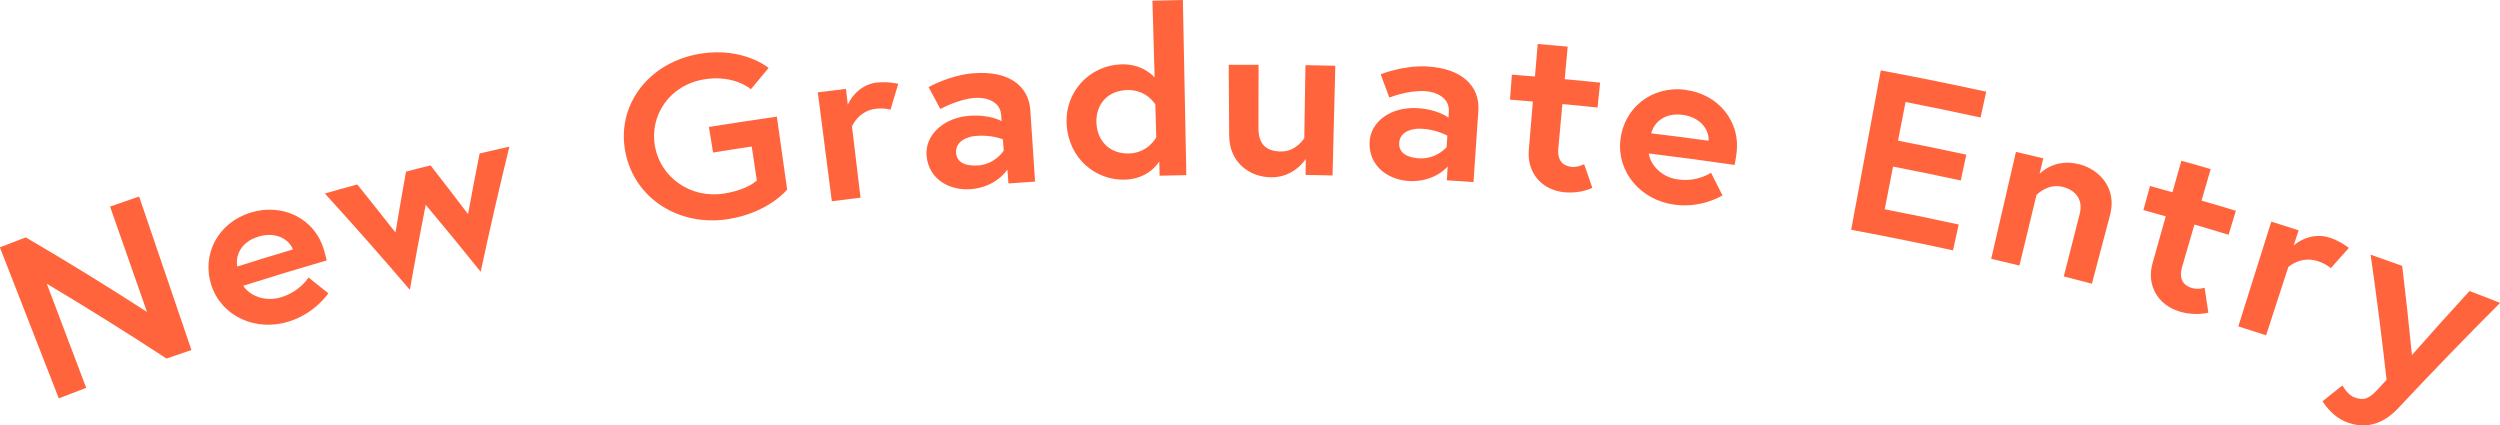 <?xml version="1.0" encoding="UTF-8"?>
<svg id="_レイヤー_2" data-name="レイヤー 2" xmlns="http://www.w3.org/2000/svg" viewBox="0 0 216 36.75">
  <defs>
    <style>
      .cls-1 {
        fill: #ff643c;
      }
    </style>
  </defs>
  <g id="_レイヤー_1-2" data-name="レイヤー 1">
    <path class="cls-1" d="M9.51,17.85c1.06,3.03,2.13,6.07,3.19,9.1-3.42-2.21-6.91-4.36-10.47-6.44-.75.28-1.49.57-2.24.86,1.7,4.35,3.39,8.7,5.09,13.05.79-.31,1.58-.61,2.37-.91-1.14-3-2.28-6-3.41-9,3.52,2.1,6.97,4.26,10.35,6.47.72-.25,1.43-.5,2.15-.74-1.51-4.42-3.01-8.84-4.52-13.26-.84.29-1.67.57-2.51.87ZM24.29,25.68c-1.51.47-2.83-.25-3.27-.99,2.4-.76,4.8-1.49,7.21-2.19-.08-.35-.18-.7-.23-.87-.8-2.81-3.64-4.1-6.35-3.26-2.85.88-4.26,3.66-3.38,6.3.88,2.64,3.78,4,6.66,3.12,2.3-.71,3.44-2.45,3.44-2.45-.57-.46-1.15-.92-1.72-1.37,0,0-.68,1.2-2.36,1.71ZM22.3,20.45c1.63-.5,2.73.32,3.01,1.1-1.61.48-3.21.97-4.81,1.48-.17-.83.22-2.09,1.81-2.58ZM40.44,18.5c-1.07-1.41-2.15-2.81-3.24-4.21-.71.18-1.41.35-2.12.54-.32,1.76-.62,3.51-.91,5.26-1.09-1.39-2.19-2.77-3.3-4.15-.93.25-1.87.51-2.8.78,2.5,2.74,4.95,5.52,7.34,8.32.43-2.45.89-4.9,1.37-7.35,1.61,1.92,3.19,3.85,4.75,5.79.77-3.6,1.6-7.21,2.48-10.81-.86.19-1.71.39-2.57.59-.35,1.75-.68,3.49-1,5.24ZM61.25,10.97c.12.74.24,1.48.36,2.21,1.11-.18,2.23-.36,3.34-.52.15.98.29,1.95.44,2.93,0,0-.75.8-2.82,1.13-2.91.47-5.49-1.4-5.98-4.06-.49-2.66,1.24-5.32,4.28-5.81,2.56-.41,4.02.86,4.01.86.51-.61,1.02-1.23,1.53-1.84,0,0-2.17-1.83-5.9-1.23-4.45.72-7.27,4.43-6.48,8.49.79,4.07,4.7,6.47,8.9,5.8,3.49-.56,5.08-2.55,5.08-2.55-.3-2.1-.6-4.2-.89-6.3-1.96.28-3.91.58-5.87.89ZM75.82,7.12c-1.89.21-2.57,1.93-2.57,1.93-.05-.46-.11-.91-.16-1.37-.81.1-1.62.2-2.43.3.4,3.14.81,6.27,1.21,9.41.83-.11,1.65-.21,2.48-.31-.25-2.05-.49-4.11-.74-6.16,0,0,.55-1.36,2.1-1.53.74-.08,1.23.09,1.23.09.22-.75.44-1.5.67-2.24,0,0-.87-.21-1.79-.11ZM84.16,6.32c-2.13.17-3.93,1.21-3.93,1.21.34.63.68,1.26,1.02,1.89,0,0,1.49-.84,2.96-.96.89-.07,2.2.23,2.29,1.47.01.18.03.36.04.54,0,0-1-.61-2.85-.46-2.18.18-3.81,1.68-3.63,3.49.2,2.01,2.01,3,3.85,2.84,2.21-.19,3.12-1.69,3.13-1.69.03.4.06.8.09,1.2.77-.06,1.53-.11,2.3-.16-.14-2.06-.27-4.11-.41-6.17-.14-2.16-1.95-3.43-4.87-3.19ZM84.51,14.29c-.77.06-1.81-.07-1.9-1.06-.09-1.02.95-1.43,1.73-1.49,1.37-.11,2.31.3,2.31.3.02.33.05.65.07.98,0,0-.71,1.15-2.21,1.28ZM99.57.06c.06,2.21.13,4.43.19,6.64,0,0-.98-1.22-2.91-1.14-2.65.1-4.86,2.29-4.69,5.21.17,2.92,2.52,4.85,5.07,4.75,2.11-.08,2.93-1.58,2.93-1.58.01.41.02.83.03,1.24.77-.02,1.54-.04,2.31-.05-.1-5.04-.2-10.09-.3-15.13-.88.02-1.75.04-2.63.06ZM97.58,13.26c-1.69.06-2.77-1.07-2.85-2.63-.07-1.56.91-2.79,2.64-2.85,1.69-.06,2.45,1.24,2.45,1.24.03.95.05,1.89.08,2.84,0,0-.68,1.34-2.33,1.4ZM112.68,11.95s-.69,1.15-1.99,1.14c-1.28-.01-1.96-.61-1.96-2.01,0-1.83,0-3.66.01-5.48-.86,0-1.72,0-2.58,0,.01,2.05.03,4.1.04,6.14.02,2.28,1.75,3.57,3.64,3.58,2.01.01,2.97-1.59,2.98-1.59,0,.46-.02.92-.02,1.38.78.01,1.55.03,2.33.05.08-3.16.16-6.32.24-9.48-.86-.02-1.72-.04-2.58-.05-.03,2.11-.07,4.22-.1,6.32ZM123.34,5.74c-2.13-.11-4.05.68-4.05.68.25.67.5,1.34.75,2.01,0,0,1.58-.64,3.06-.56.9.05,2.15.52,2.08,1.76-.01.18-.02.36-.03.54,0,0-.91-.74-2.76-.83-2.19-.11-4,1.15-4.06,2.97-.07,2.02,1.59,3.24,3.43,3.33,2.22.11,3.32-1.26,3.32-1.26-.02.4-.05.8-.07,1.2.77.05,1.54.09,2.3.15.14-2.06.28-4.11.42-6.17.15-2.15-1.47-3.66-4.4-3.81ZM124.99,12.71s-.86,1.05-2.36.97c-.77-.04-1.79-.31-1.74-1.31.04-1.02,1.13-1.29,1.91-1.25,1.37.07,2.25.61,2.25.6-.02.33-.04.65-.06.98ZM135.45,4.03c-.86-.08-1.73-.16-2.59-.23-.08.94-.16,1.87-.24,2.81-.66-.06-1.33-.11-1.99-.16-.06.72-.11,1.44-.17,2.16.66.05,1.32.1,1.98.16l-.35,4.19c-.17,2.02,1.17,3.47,3.07,3.65,1.43.14,2.42-.38,2.42-.38-.24-.68-.47-1.36-.71-2.05,0,0-.51.29-1.08.24-.67-.07-1.26-.46-1.15-1.62.12-1.27.24-2.54.35-3.81,1.01.09,2.03.19,3.04.3.07-.72.15-1.43.22-2.15-1.02-.11-2.04-.21-3.06-.3.09-.94.17-1.87.26-2.81ZM145.64,7.76c-2.94-.38-5.34,1.58-5.64,4.34-.3,2.77,1.75,5.2,4.71,5.59,2.37.31,4.11-.81,4.11-.81-.33-.65-.66-1.31-.99-1.96,0,0-1.11.81-2.83.59-1.56-.2-2.45-1.4-2.54-2.25,2.47.3,4.94.63,7.41.99.07-.35.13-.71.15-.89.43-2.89-1.6-5.24-4.38-5.59ZM142.67,11.52c.18-.82,1.06-1.81,2.69-1.6,1.68.22,2.33,1.42,2.26,2.24-1.65-.23-3.3-.44-4.95-.64ZM159.94,19.85c2.94.55,5.87,1.14,8.8,1.78.16-.74.33-1.49.49-2.23-2.13-.47-4.26-.91-6.39-1.32.24-1.23.48-2.46.72-3.69,1.95.38,3.9.78,5.85,1.2.16-.74.32-1.49.48-2.23-1.96-.42-3.93-.83-5.9-1.21.22-1.11.43-2.23.65-3.34,2.16.42,4.32.87,6.48,1.34.16-.74.32-1.49.49-2.23-3.03-.66-6.06-1.27-9.11-1.84-.85,4.59-1.71,9.18-2.56,13.77ZM179.58,14.18c-2.1-.53-3.37.84-3.36.84.11-.45.21-.9.32-1.34-.78-.19-1.57-.37-2.36-.56-.71,3.08-1.43,6.16-2.14,9.24.81.19,1.63.38,2.44.58.49-2.03.98-4.06,1.47-6.09,0,0,.95-1.03,2.25-.71,1.09.27,1.82,1.06,1.48,2.37-.46,1.79-.91,3.58-1.37,5.37.81.21,1.62.42,2.43.63.52-1.98,1.05-3.96,1.57-5.94.59-2.2-.8-3.92-2.73-4.4ZM191,14.61c-.84-.25-1.68-.49-2.53-.72-.26.91-.51,1.81-.77,2.72-.65-.18-1.29-.36-1.94-.54-.19.69-.38,1.39-.57,2.08.64.18,1.29.36,1.93.54-.38,1.35-.76,2.7-1.14,4.05-.55,1.95.5,3.63,2.35,4.18,1.39.41,2.47.09,2.47.09-.1-.72-.21-1.43-.32-2.15,0,0-.56.19-1.11.02-.65-.19-1.16-.7-.84-1.81.36-1.22.71-2.45,1.07-3.67.99.29,1.97.58,2.95.88.21-.69.42-1.38.63-2.07-.99-.3-1.98-.6-2.97-.88.26-.9.53-1.81.79-2.71ZM202.93,21.41s-.71-.56-1.59-.86c-1.82-.61-3.17.66-3.17.66.14-.44.28-.88.43-1.31-.79-.25-1.57-.51-2.36-.75-.95,3.02-1.9,6.03-2.85,9.05.8.25,1.6.51,2.4.77.64-1.97,1.28-3.93,1.92-5.9,0,0,1.07-1,2.57-.5.72.24,1.1.6,1.1.6.52-.59,1.04-1.17,1.56-1.75ZM213.37,25.14c-1.68,1.83-3.34,3.68-4.98,5.54-.25-2.57-.53-5.14-.84-7.71-.91-.33-1.82-.65-2.73-.97.52,3.61.98,7.21,1.38,10.81-.24.26-.48.52-.71.78-.85.92-1.27,1.03-2.07.74-.61-.22-1.03-1.03-1.03-1.03-.58.45-1.15.91-1.72,1.37,0,0,.75,1.32,2.15,1.83,1.37.49,2.89.37,4.42-1.27,2.87-3.06,5.79-6.08,8.77-9.06-.87-.35-1.75-.69-2.63-1.02Z"/>
  </g>
</svg>